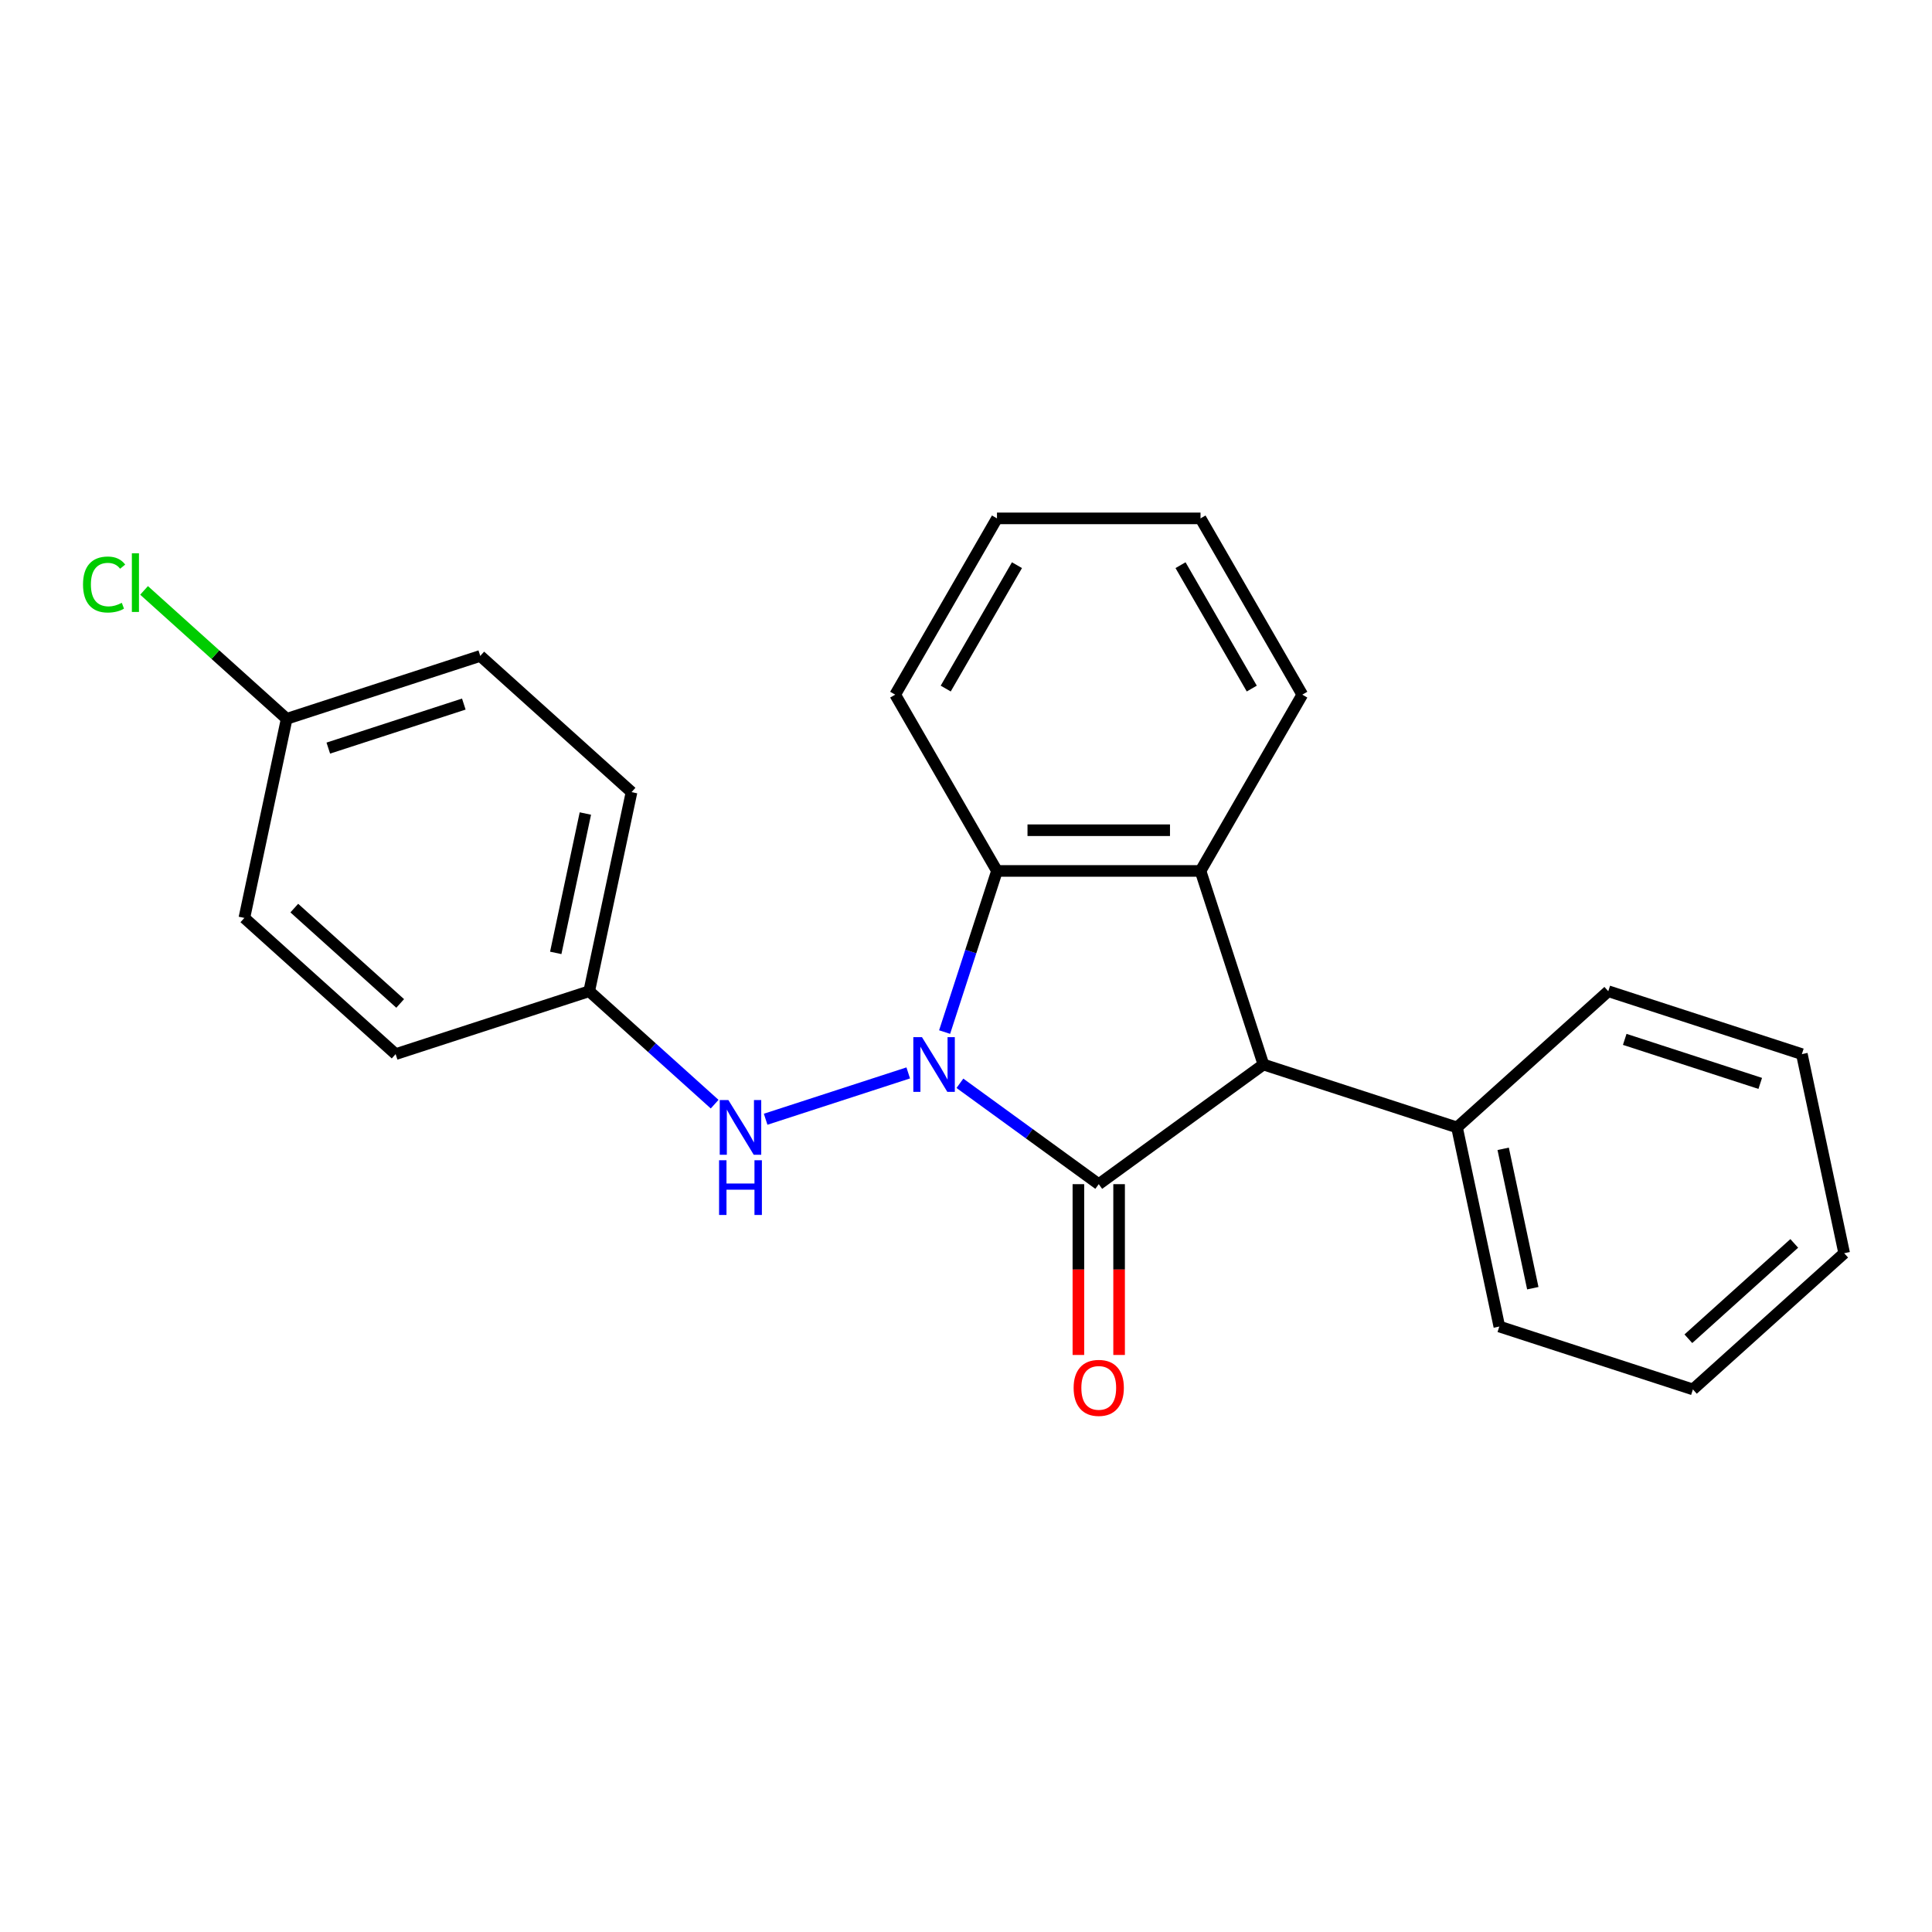 <?xml version='1.0' encoding='iso-8859-1'?>
<svg version='1.1' baseProfile='full'
              xmlns='http://www.w3.org/2000/svg'
                      xmlns:rdkit='http://www.rdkit.org/xml'
                      xmlns:xlink='http://www.w3.org/1999/xlink'
                  xml:space='preserve'
width='1000px' height='1000px' viewBox='0 0 1000 1000'>
<!-- END OF HEADER -->
<rect style='opacity:1.0;fill:#FFFFFF;stroke:none' width='1000' height='1000' x='0' y='0'> </rect>
<path class='bond-0' d='M 496.847,560.712 L 532.778,586.818' style='fill:none;fill-rule:evenodd;stroke:#0000FF;stroke-width:6px;stroke-linecap:butt;stroke-linejoin:miter;stroke-opacity:1' />
<path class='bond-0' d='M 532.778,586.818 L 568.709,612.923' style='fill:none;fill-rule:evenodd;stroke:#000000;stroke-width:6px;stroke-linecap:butt;stroke-linejoin:miter;stroke-opacity:1' />
<path class='bond-1' d='M 488.93,534.202 L 502.48,492.498' style='fill:none;fill-rule:evenodd;stroke:#0000FF;stroke-width:6px;stroke-linecap:butt;stroke-linejoin:miter;stroke-opacity:1' />
<path class='bond-1' d='M 502.48,492.498 L 516.031,450.795' style='fill:none;fill-rule:evenodd;stroke:#000000;stroke-width:6px;stroke-linecap:butt;stroke-linejoin:miter;stroke-opacity:1' />
<path class='bond-4' d='M 470.1,555.341 L 396.295,579.321' style='fill:none;fill-rule:evenodd;stroke:#0000FF;stroke-width:6px;stroke-linecap:butt;stroke-linejoin:miter;stroke-opacity:1' />
<path class='bond-2' d='M 568.709,612.923 L 653.944,550.996' style='fill:none;fill-rule:evenodd;stroke:#000000;stroke-width:6px;stroke-linecap:butt;stroke-linejoin:miter;stroke-opacity:1' />
<path class='bond-5' d='M 558.173,612.923 L 558.173,657.124' style='fill:none;fill-rule:evenodd;stroke:#000000;stroke-width:6px;stroke-linecap:butt;stroke-linejoin:miter;stroke-opacity:1' />
<path class='bond-5' d='M 558.173,657.124 L 558.173,701.326' style='fill:none;fill-rule:evenodd;stroke:#FF0000;stroke-width:6px;stroke-linecap:butt;stroke-linejoin:miter;stroke-opacity:1' />
<path class='bond-5' d='M 579.245,612.923 L 579.245,657.124' style='fill:none;fill-rule:evenodd;stroke:#000000;stroke-width:6px;stroke-linecap:butt;stroke-linejoin:miter;stroke-opacity:1' />
<path class='bond-5' d='M 579.245,657.124 L 579.245,701.326' style='fill:none;fill-rule:evenodd;stroke:#FF0000;stroke-width:6px;stroke-linecap:butt;stroke-linejoin:miter;stroke-opacity:1' />
<path class='bond-3' d='M 516.031,450.795 L 621.387,450.795' style='fill:none;fill-rule:evenodd;stroke:#000000;stroke-width:6px;stroke-linecap:butt;stroke-linejoin:miter;stroke-opacity:1' />
<path class='bond-3' d='M 531.834,429.724 L 605.584,429.724' style='fill:none;fill-rule:evenodd;stroke:#000000;stroke-width:6px;stroke-linecap:butt;stroke-linejoin:miter;stroke-opacity:1' />
<path class='bond-11' d='M 516.031,450.795 L 463.352,359.553' style='fill:none;fill-rule:evenodd;stroke:#000000;stroke-width:6px;stroke-linecap:butt;stroke-linejoin:miter;stroke-opacity:1' />
<path class='bond-6' d='M 653.944,550.996 L 754.145,583.553' style='fill:none;fill-rule:evenodd;stroke:#000000;stroke-width:6px;stroke-linecap:butt;stroke-linejoin:miter;stroke-opacity:1' />
<path class='bond-23' d='M 653.944,550.996 L 621.387,450.795' style='fill:none;fill-rule:evenodd;stroke:#000000;stroke-width:6px;stroke-linecap:butt;stroke-linejoin:miter;stroke-opacity:1' />
<path class='bond-9' d='M 621.387,450.795 L 674.066,359.553' style='fill:none;fill-rule:evenodd;stroke:#000000;stroke-width:6px;stroke-linecap:butt;stroke-linejoin:miter;stroke-opacity:1' />
<path class='bond-7' d='M 369.899,571.511 L 337.438,542.283' style='fill:none;fill-rule:evenodd;stroke:#0000FF;stroke-width:6px;stroke-linecap:butt;stroke-linejoin:miter;stroke-opacity:1' />
<path class='bond-7' d='M 337.438,542.283 L 304.978,513.055' style='fill:none;fill-rule:evenodd;stroke:#000000;stroke-width:6px;stroke-linecap:butt;stroke-linejoin:miter;stroke-opacity:1' />
<path class='bond-16' d='M 754.145,583.553 L 776.05,686.607' style='fill:none;fill-rule:evenodd;stroke:#000000;stroke-width:6px;stroke-linecap:butt;stroke-linejoin:miter;stroke-opacity:1' />
<path class='bond-16' d='M 778.041,594.63 L 793.375,666.768' style='fill:none;fill-rule:evenodd;stroke:#000000;stroke-width:6px;stroke-linecap:butt;stroke-linejoin:miter;stroke-opacity:1' />
<path class='bond-17' d='M 754.145,583.553 L 832.44,513.055' style='fill:none;fill-rule:evenodd;stroke:#000000;stroke-width:6px;stroke-linecap:butt;stroke-linejoin:miter;stroke-opacity:1' />
<path class='bond-12' d='M 304.978,513.055 L 204.777,545.612' style='fill:none;fill-rule:evenodd;stroke:#000000;stroke-width:6px;stroke-linecap:butt;stroke-linejoin:miter;stroke-opacity:1' />
<path class='bond-13' d='M 304.978,513.055 L 326.883,410.001' style='fill:none;fill-rule:evenodd;stroke:#000000;stroke-width:6px;stroke-linecap:butt;stroke-linejoin:miter;stroke-opacity:1' />
<path class='bond-13' d='M 287.653,493.216 L 302.986,421.078' style='fill:none;fill-rule:evenodd;stroke:#000000;stroke-width:6px;stroke-linecap:butt;stroke-linejoin:miter;stroke-opacity:1' />
<path class='bond-8' d='M 148.387,372.06 L 248.587,339.503' style='fill:none;fill-rule:evenodd;stroke:#000000;stroke-width:6px;stroke-linecap:butt;stroke-linejoin:miter;stroke-opacity:1' />
<path class='bond-8' d='M 169.928,387.217 L 240.069,364.427' style='fill:none;fill-rule:evenodd;stroke:#000000;stroke-width:6px;stroke-linecap:butt;stroke-linejoin:miter;stroke-opacity:1' />
<path class='bond-10' d='M 148.387,372.06 L 111.476,338.826' style='fill:none;fill-rule:evenodd;stroke:#000000;stroke-width:6px;stroke-linecap:butt;stroke-linejoin:miter;stroke-opacity:1' />
<path class='bond-10' d='M 111.476,338.826 L 74.565,305.591' style='fill:none;fill-rule:evenodd;stroke:#00CC00;stroke-width:6px;stroke-linecap:butt;stroke-linejoin:miter;stroke-opacity:1' />
<path class='bond-24' d='M 148.387,372.06 L 126.482,475.115' style='fill:none;fill-rule:evenodd;stroke:#000000;stroke-width:6px;stroke-linecap:butt;stroke-linejoin:miter;stroke-opacity:1' />
<path class='bond-25' d='M 674.066,359.553 L 621.387,268.312' style='fill:none;fill-rule:evenodd;stroke:#000000;stroke-width:6px;stroke-linecap:butt;stroke-linejoin:miter;stroke-opacity:1' />
<path class='bond-25' d='M 647.916,356.403 L 611.041,292.534' style='fill:none;fill-rule:evenodd;stroke:#000000;stroke-width:6px;stroke-linecap:butt;stroke-linejoin:miter;stroke-opacity:1' />
<path class='bond-19' d='M 463.352,359.553 L 516.031,268.312' style='fill:none;fill-rule:evenodd;stroke:#000000;stroke-width:6px;stroke-linecap:butt;stroke-linejoin:miter;stroke-opacity:1' />
<path class='bond-19' d='M 489.502,356.403 L 526.377,292.534' style='fill:none;fill-rule:evenodd;stroke:#000000;stroke-width:6px;stroke-linecap:butt;stroke-linejoin:miter;stroke-opacity:1' />
<path class='bond-14' d='M 204.777,545.612 L 126.482,475.115' style='fill:none;fill-rule:evenodd;stroke:#000000;stroke-width:6px;stroke-linecap:butt;stroke-linejoin:miter;stroke-opacity:1' />
<path class='bond-14' d='M 207.133,519.378 L 152.326,470.03' style='fill:none;fill-rule:evenodd;stroke:#000000;stroke-width:6px;stroke-linecap:butt;stroke-linejoin:miter;stroke-opacity:1' />
<path class='bond-15' d='M 326.883,410.001 L 248.587,339.503' style='fill:none;fill-rule:evenodd;stroke:#000000;stroke-width:6px;stroke-linecap:butt;stroke-linejoin:miter;stroke-opacity:1' />
<path class='bond-21' d='M 776.05,686.607 L 876.25,719.164' style='fill:none;fill-rule:evenodd;stroke:#000000;stroke-width:6px;stroke-linecap:butt;stroke-linejoin:miter;stroke-opacity:1' />
<path class='bond-20' d='M 832.44,513.055 L 932.641,545.612' style='fill:none;fill-rule:evenodd;stroke:#000000;stroke-width:6px;stroke-linecap:butt;stroke-linejoin:miter;stroke-opacity:1' />
<path class='bond-20' d='M 840.959,537.979 L 911.099,560.769' style='fill:none;fill-rule:evenodd;stroke:#000000;stroke-width:6px;stroke-linecap:butt;stroke-linejoin:miter;stroke-opacity:1' />
<path class='bond-18' d='M 621.387,268.312 L 516.031,268.312' style='fill:none;fill-rule:evenodd;stroke:#000000;stroke-width:6px;stroke-linecap:butt;stroke-linejoin:miter;stroke-opacity:1' />
<path class='bond-22' d='M 932.641,545.612 L 954.545,648.667' style='fill:none;fill-rule:evenodd;stroke:#000000;stroke-width:6px;stroke-linecap:butt;stroke-linejoin:miter;stroke-opacity:1' />
<path class='bond-26' d='M 876.25,719.164 L 954.545,648.667' style='fill:none;fill-rule:evenodd;stroke:#000000;stroke-width:6px;stroke-linecap:butt;stroke-linejoin:miter;stroke-opacity:1' />
<path class='bond-26' d='M 873.895,692.931 L 928.702,643.582' style='fill:none;fill-rule:evenodd;stroke:#000000;stroke-width:6px;stroke-linecap:butt;stroke-linejoin:miter;stroke-opacity:1' />
<path  class='atom-0' d='M 477.213 536.836
L 486.493 551.836
Q 487.413 553.316, 488.893 555.996
Q 490.373 558.676, 490.453 558.836
L 490.453 536.836
L 494.213 536.836
L 494.213 565.156
L 490.333 565.156
L 480.373 548.756
Q 479.213 546.836, 477.973 544.636
Q 476.773 542.436, 476.413 541.756
L 476.413 565.156
L 472.733 565.156
L 472.733 536.836
L 477.213 536.836
' fill='#0000FF'/>
<path  class='atom-5' d='M 377.013 569.393
L 386.293 584.393
Q 387.213 585.873, 388.693 588.553
Q 390.173 591.233, 390.253 591.393
L 390.253 569.393
L 394.013 569.393
L 394.013 597.713
L 390.133 597.713
L 380.173 581.313
Q 379.013 579.393, 377.773 577.193
Q 376.573 574.993, 376.213 574.313
L 376.213 597.713
L 372.533 597.713
L 372.533 569.393
L 377.013 569.393
' fill='#0000FF'/>
<path  class='atom-5' d='M 372.193 600.545
L 376.033 600.545
L 376.033 612.585
L 390.513 612.585
L 390.513 600.545
L 394.353 600.545
L 394.353 628.865
L 390.513 628.865
L 390.513 615.785
L 376.033 615.785
L 376.033 628.865
L 372.193 628.865
L 372.193 600.545
' fill='#0000FF'/>
<path  class='atom-6' d='M 555.709 718.36
Q 555.709 711.56, 559.069 707.76
Q 562.429 703.96, 568.709 703.96
Q 574.989 703.96, 578.349 707.76
Q 581.709 711.56, 581.709 718.36
Q 581.709 725.24, 578.309 729.16
Q 574.909 733.04, 568.709 733.04
Q 562.469 733.04, 559.069 729.16
Q 555.709 725.28, 555.709 718.36
M 568.709 729.84
Q 573.029 729.84, 575.349 726.96
Q 577.709 724.04, 577.709 718.36
Q 577.709 712.8, 575.349 710
Q 573.029 707.16, 568.709 707.16
Q 564.389 707.16, 562.029 709.96
Q 559.709 712.76, 559.709 718.36
Q 559.709 724.08, 562.029 726.96
Q 564.389 729.84, 568.709 729.84
' fill='#FF0000'/>
<path  class='atom-11' d='M 42.971 302.543
Q 42.971 295.503, 46.251 291.823
Q 49.571 288.103, 55.851 288.103
Q 61.691 288.103, 64.811 292.223
L 62.171 294.383
Q 59.891 291.383, 55.851 291.383
Q 51.571 291.383, 49.291 294.263
Q 47.051 297.103, 47.051 302.543
Q 47.051 308.143, 49.371 311.023
Q 51.731 313.903, 56.291 313.903
Q 59.411 313.903, 63.051 312.023
L 64.171 315.023
Q 62.691 315.983, 60.451 316.543
Q 58.211 317.103, 55.731 317.103
Q 49.571 317.103, 46.251 313.343
Q 42.971 309.583, 42.971 302.543
' fill='#00CC00'/>
<path  class='atom-11' d='M 68.251 286.383
L 71.931 286.383
L 71.931 316.743
L 68.251 316.743
L 68.251 286.383
' fill='#00CC00'/>
</svg>
